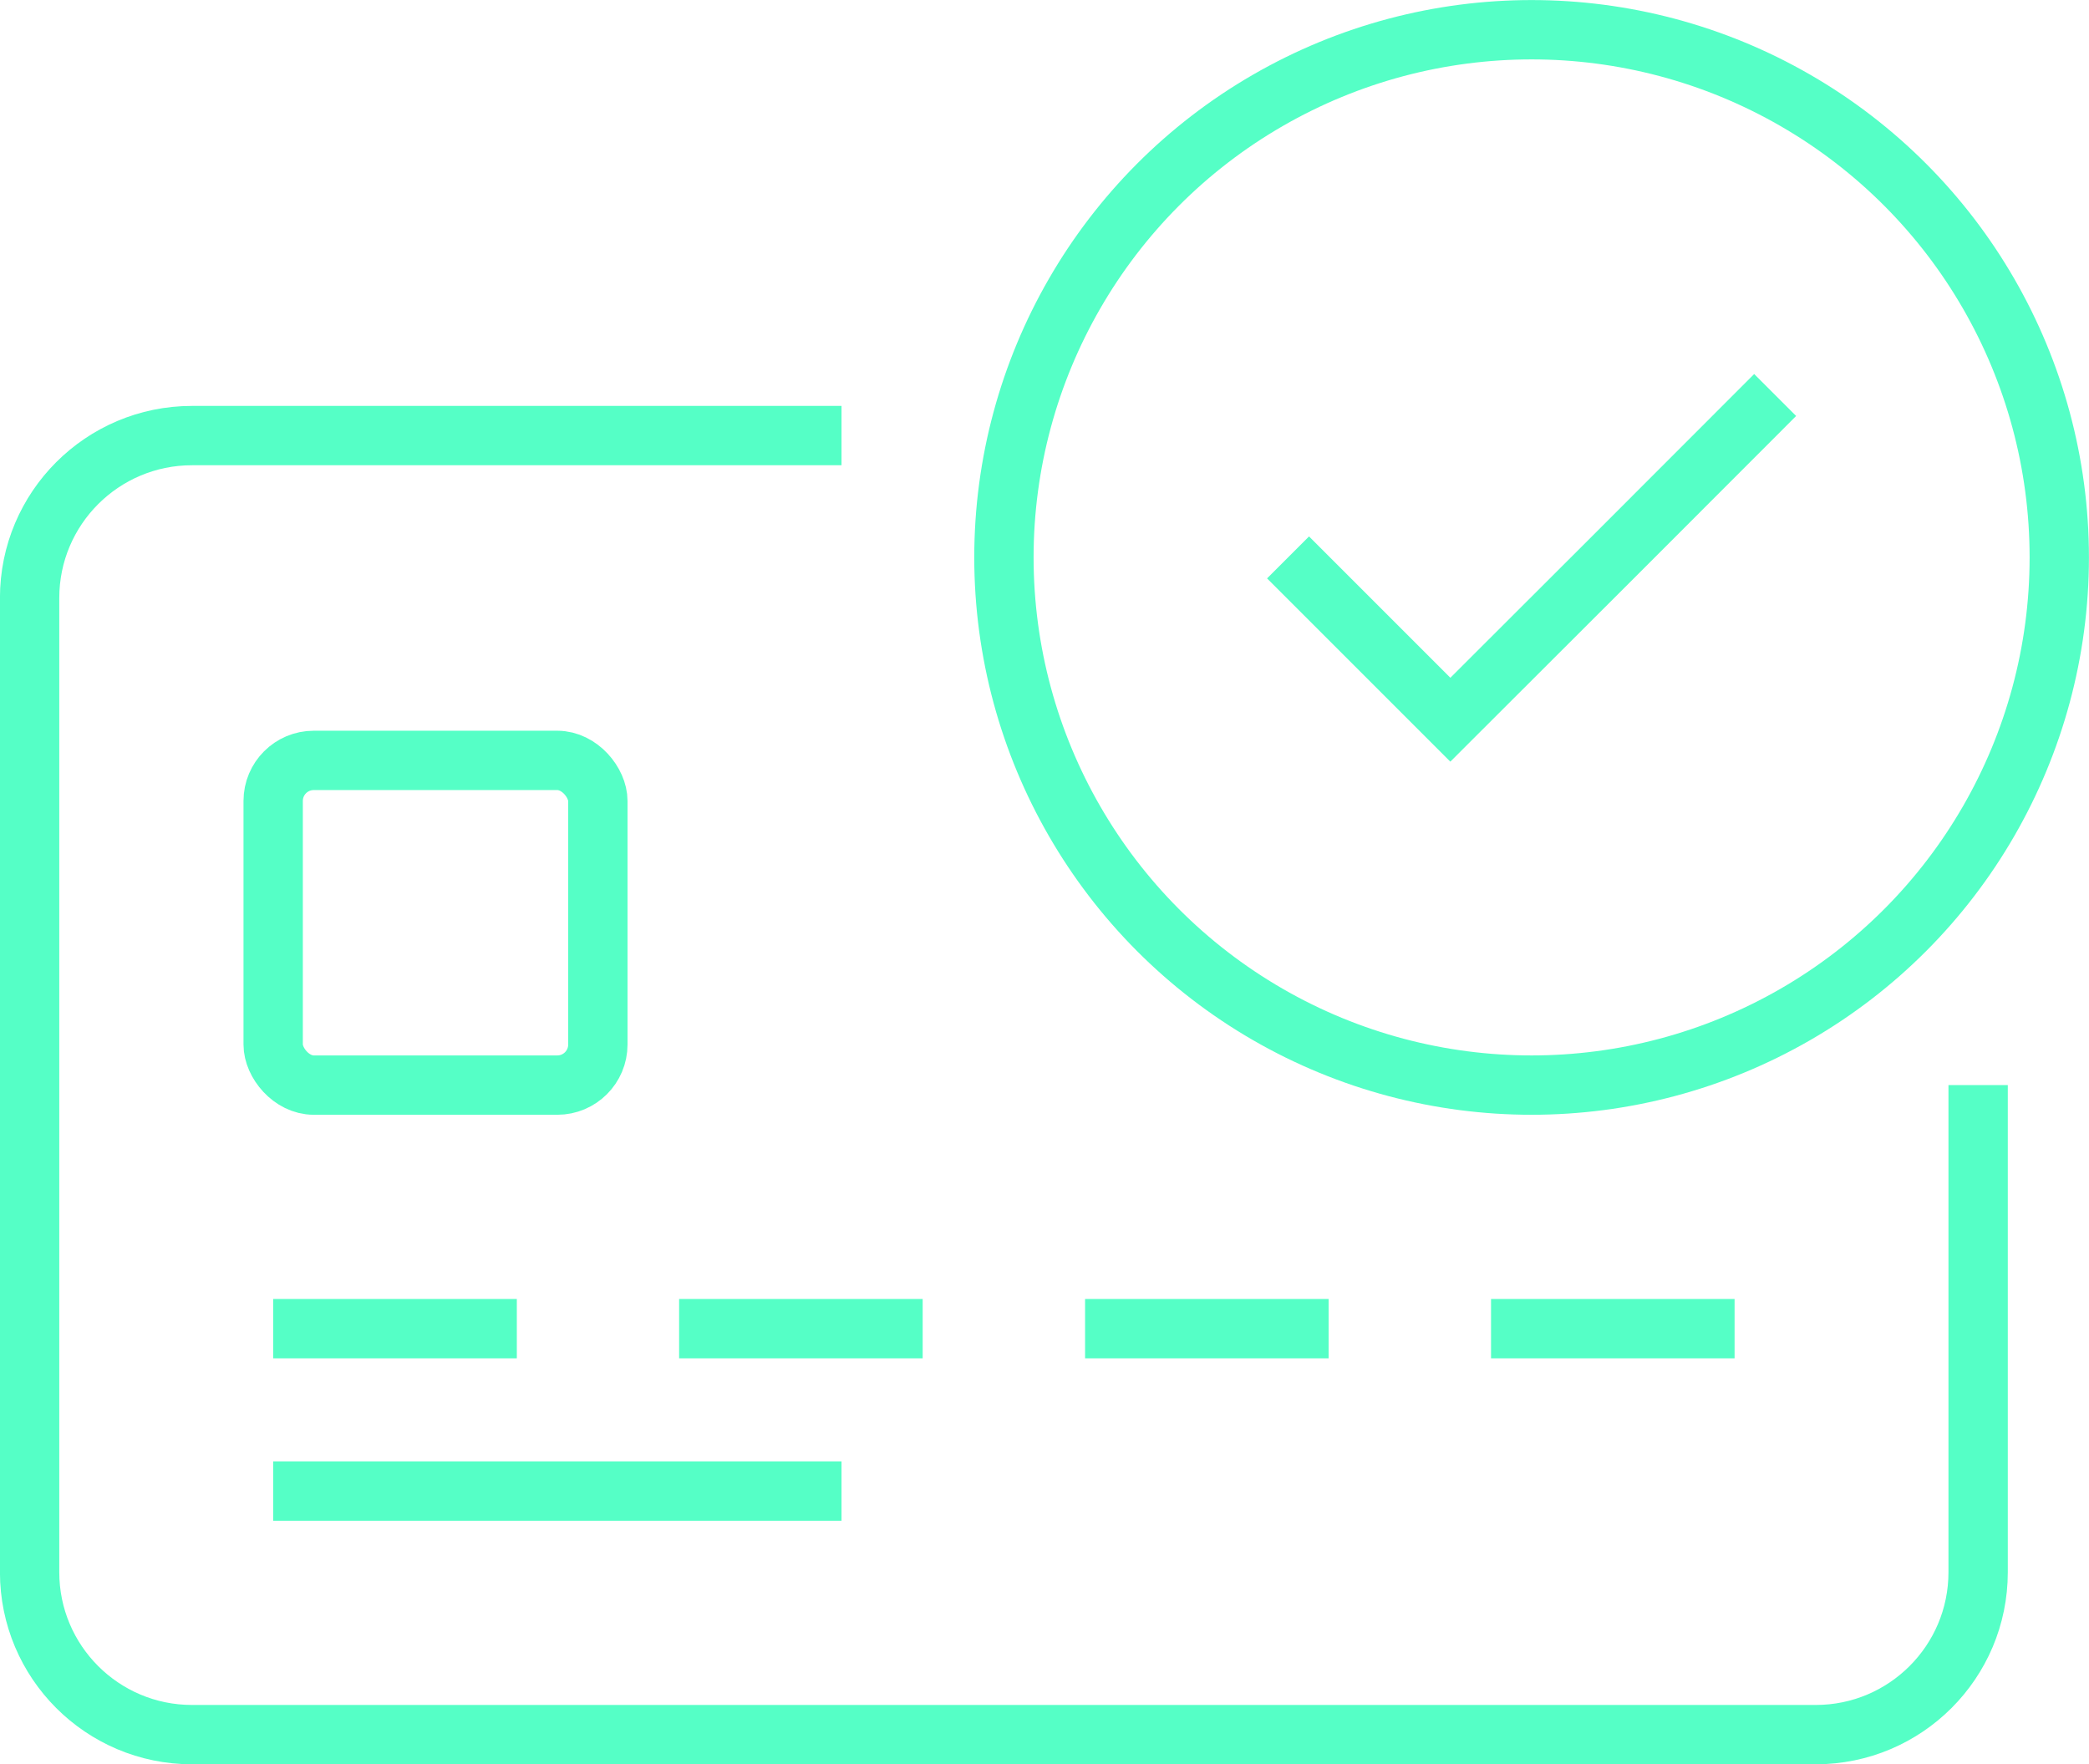 <?xml version="1.0" encoding="UTF-8"?> <svg xmlns="http://www.w3.org/2000/svg" id="Layer_2" viewBox="0 0 184.84 156.1"><defs><style>.cls-1{fill:none;stroke:#55ffc6;stroke-miterlimit:10;stroke-width:5.25px;}</style></defs><g id="Layer_1-2"><polyline class="cls-1" points="157.07 34.95 142.71 49.32 128.33 63.68 113.97 49.32"></polyline><rect class="cls-1" x="24.17" y="67.28" width="28.73" height="28.73" rx="3.59" ry="3.59"></rect><line class="cls-1" x1="24.17" y1="117.56" x2="45.73" y2="117.56"></line><line class="cls-1" x1="60.09" y1="117.56" x2="81.64" y2="117.56"></line><line class="cls-1" x1="96.01" y1="117.56" x2="117.56" y2="117.56"></line><line class="cls-1" x1="131.93" y1="117.56" x2="153.48" y2="117.56"></line><line class="cls-1" x1="24.17" y1="131.93" x2="74.46" y2="131.93"></line><circle class="cls-1" cx="135.52" cy="49.32" r="46.69"></circle><path class="cls-1" d="m74.46,38.54H16.99c-7.93,0-14.37,6.43-14.37,14.37v86.2c0,7.93,6.43,14.37,14.37,14.37h143.67c7.93,0,14.37-6.43,14.37-14.37v-43.1"></path></g></svg> 